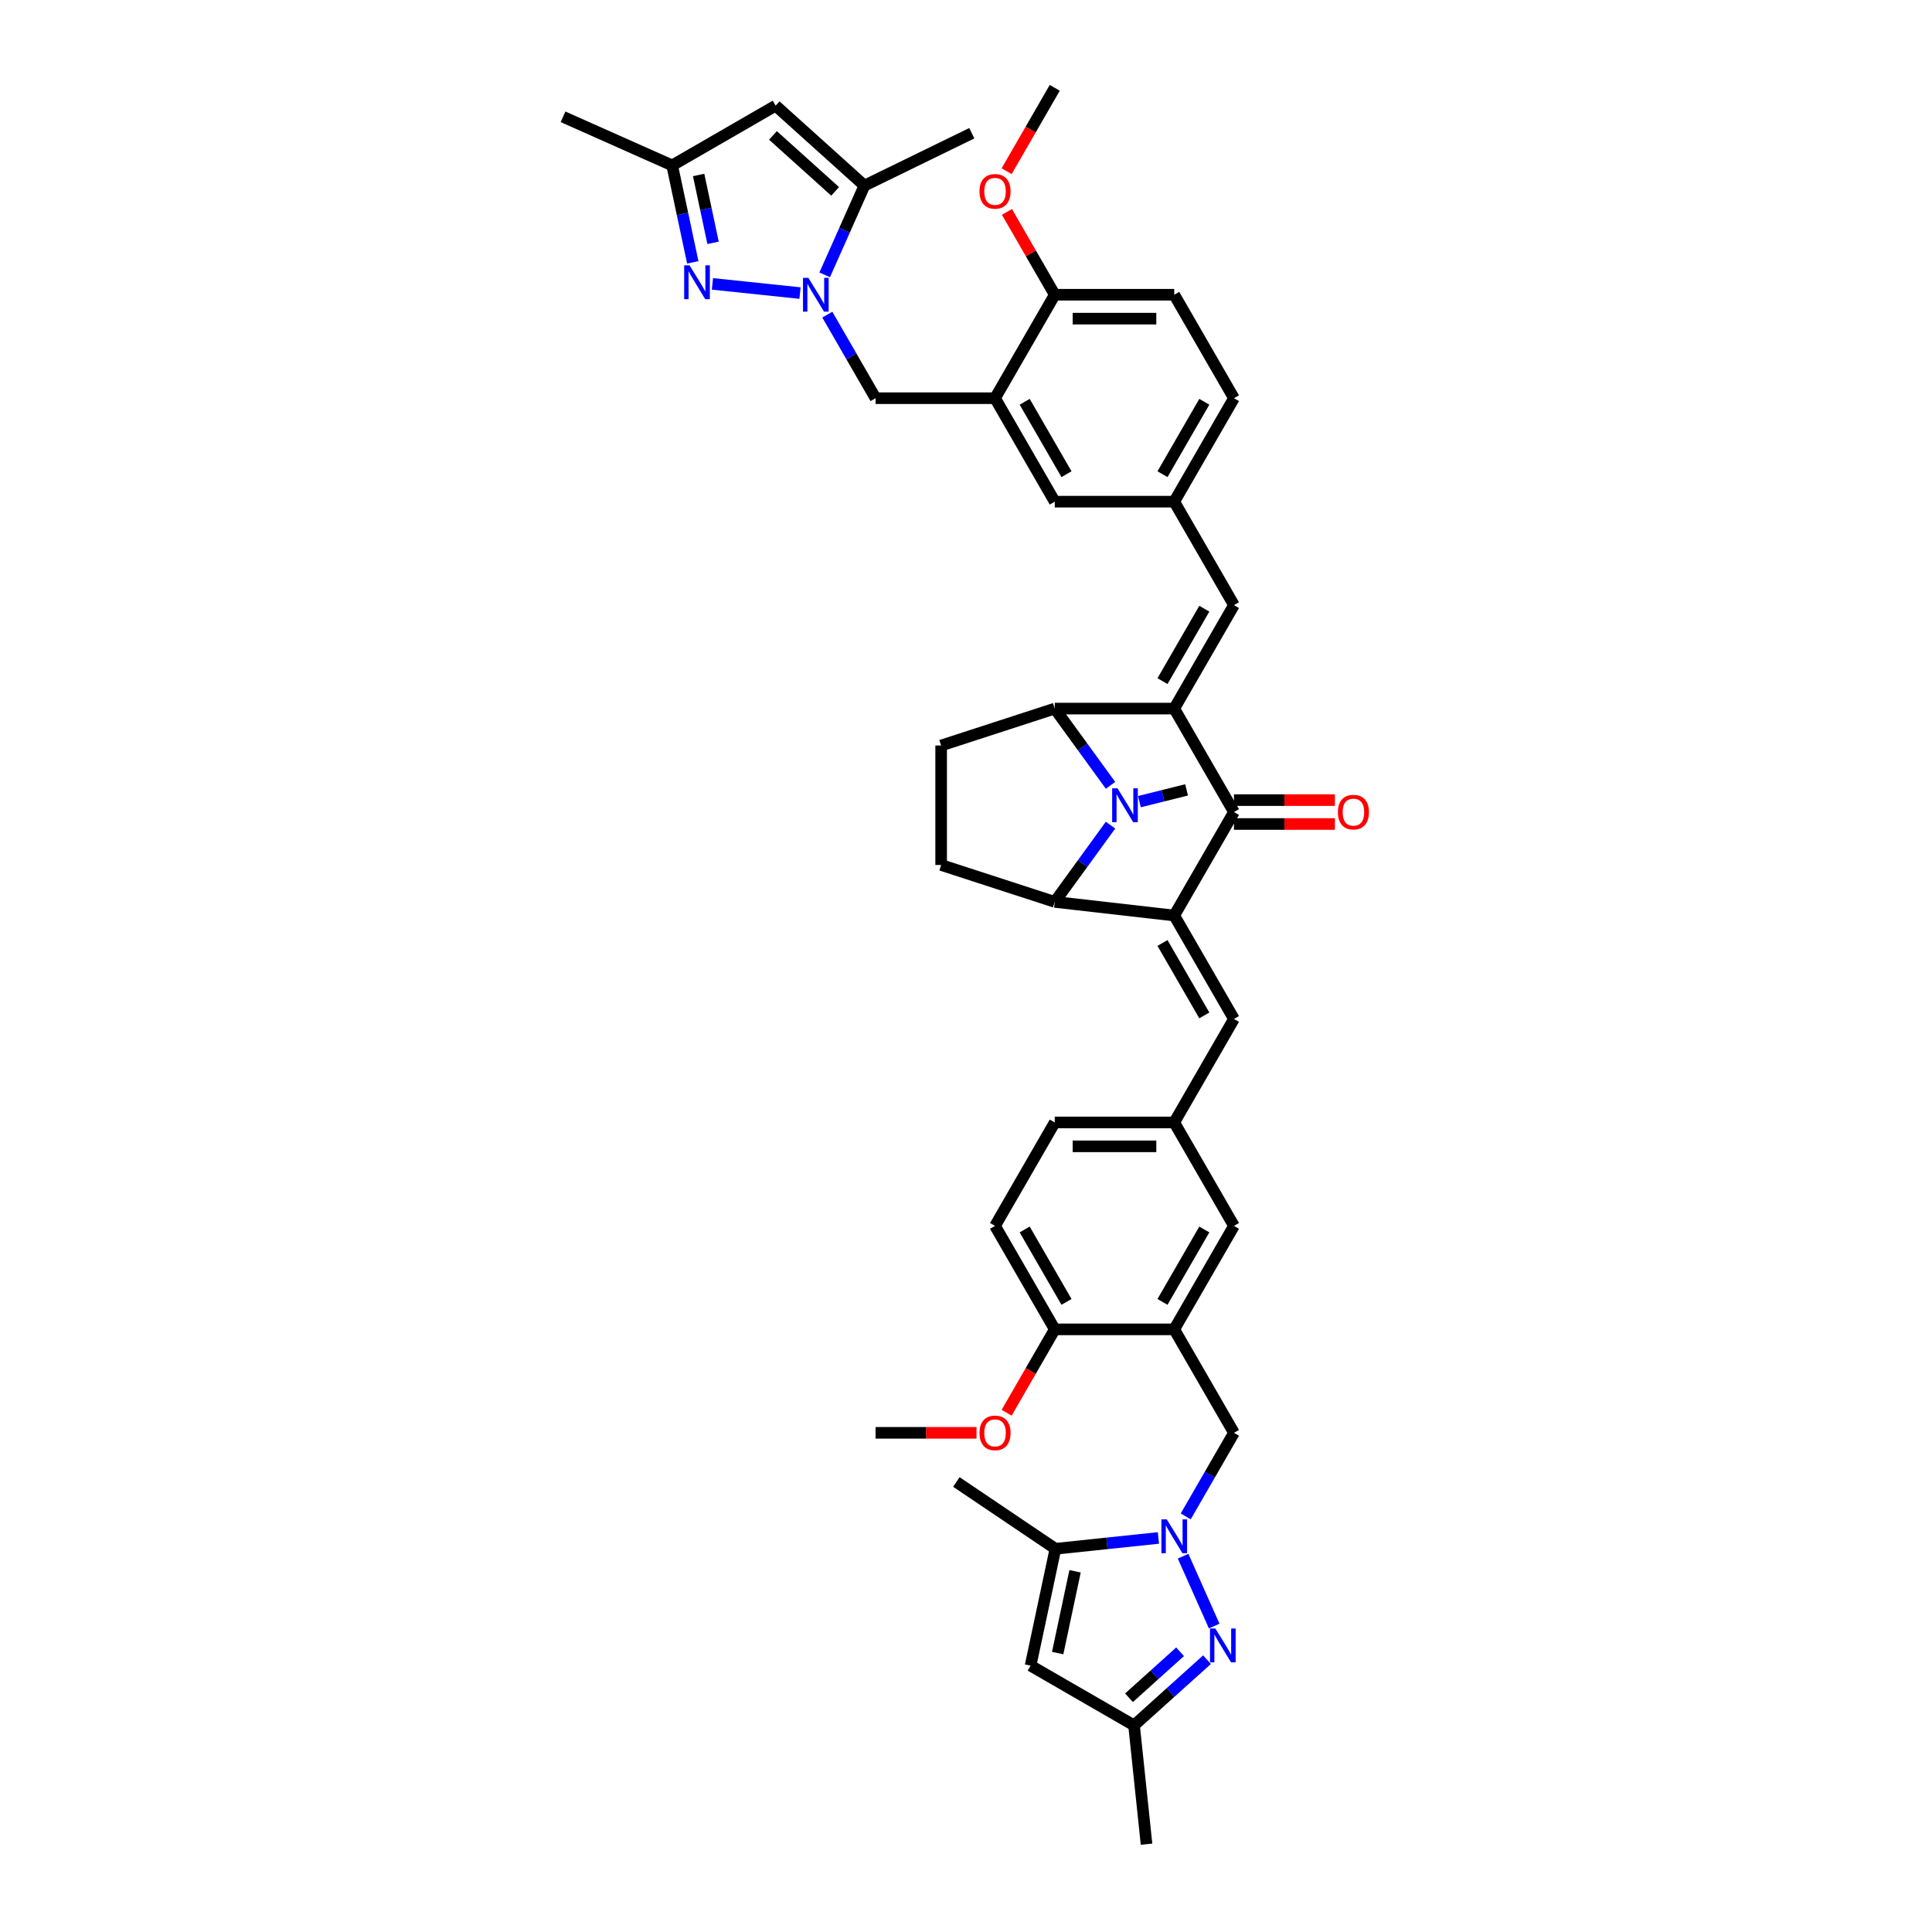 <?xml version='1.0' encoding='iso-8859-1'?>
<svg version='1.1' baseProfile='full'
              xmlns='http://www.w3.org/2000/svg'
                      xmlns:rdkit='http://www.rdkit.org/xml'
                      xmlns:xlink='http://www.w3.org/1999/xlink'
                  xml:space='preserve'
width='1000px' height='1000px' viewBox='0 0 1000 1000'>
<!-- END OF HEADER -->
<rect style='opacity:1.0;fill:#FFFFFF;stroke:none' width='1000' height='1000' x='0' y='0'> </rect>
<path class='bond-1' d='M 607.78,366.766 L 638.698,420.318' style='fill:none;fill-rule:evenodd;stroke:#000000;stroke-width:6px;stroke-linecap:butt;stroke-linejoin:miter;stroke-opacity:1' />
<path class='bond-6' d='M 607.78,366.766 L 545.944,366.766' style='fill:none;fill-rule:evenodd;stroke:#000000;stroke-width:6px;stroke-linecap:butt;stroke-linejoin:miter;stroke-opacity:1' />
<path class='bond-13' d='M 607.78,366.766 L 638.698,313.214' style='fill:none;fill-rule:evenodd;stroke:#000000;stroke-width:6px;stroke-linecap:butt;stroke-linejoin:miter;stroke-opacity:1' />
<path class='bond-13' d='M 601.708,352.549 L 623.35,315.063' style='fill:none;fill-rule:evenodd;stroke:#000000;stroke-width:6px;stroke-linecap:butt;stroke-linejoin:miter;stroke-opacity:1' />
<path class='bond-0' d='M 607.78,473.87 L 638.698,420.318' style='fill:none;fill-rule:evenodd;stroke:#000000;stroke-width:6px;stroke-linecap:butt;stroke-linejoin:miter;stroke-opacity:1' />
<path class='bond-14' d='M 607.78,473.87 L 638.698,527.421' style='fill:none;fill-rule:evenodd;stroke:#000000;stroke-width:6px;stroke-linecap:butt;stroke-linejoin:miter;stroke-opacity:1' />
<path class='bond-14' d='M 601.708,488.086 L 623.35,525.572' style='fill:none;fill-rule:evenodd;stroke:#000000;stroke-width:6px;stroke-linecap:butt;stroke-linejoin:miter;stroke-opacity:1' />
<path class='bond-44' d='M 607.78,473.87 L 545.944,466.819' style='fill:none;fill-rule:evenodd;stroke:#000000;stroke-width:6px;stroke-linecap:butt;stroke-linejoin:miter;stroke-opacity:1' />
<path class='bond-29' d='M 638.698,426.501 L 664.824,426.501' style='fill:none;fill-rule:evenodd;stroke:#000000;stroke-width:6px;stroke-linecap:butt;stroke-linejoin:miter;stroke-opacity:1' />
<path class='bond-29' d='M 664.824,426.501 L 690.95,426.501' style='fill:none;fill-rule:evenodd;stroke:#FF0000;stroke-width:6px;stroke-linecap:butt;stroke-linejoin:miter;stroke-opacity:1' />
<path class='bond-29' d='M 638.698,414.134 L 664.824,414.134' style='fill:none;fill-rule:evenodd;stroke:#000000;stroke-width:6px;stroke-linecap:butt;stroke-linejoin:miter;stroke-opacity:1' />
<path class='bond-29' d='M 664.824,414.134 L 690.95,414.134' style='fill:none;fill-rule:evenodd;stroke:#FF0000;stroke-width:6px;stroke-linecap:butt;stroke-linejoin:miter;stroke-opacity:1' />
<path class='bond-2' d='M 574.806,406.491 L 560.375,386.628' style='fill:none;fill-rule:evenodd;stroke:#0000FF;stroke-width:6px;stroke-linecap:butt;stroke-linejoin:miter;stroke-opacity:1' />
<path class='bond-2' d='M 560.375,386.628 L 545.944,366.766' style='fill:none;fill-rule:evenodd;stroke:#000000;stroke-width:6px;stroke-linecap:butt;stroke-linejoin:miter;stroke-opacity:1' />
<path class='bond-5' d='M 574.806,427.094 L 560.375,446.957' style='fill:none;fill-rule:evenodd;stroke:#0000FF;stroke-width:6px;stroke-linecap:butt;stroke-linejoin:miter;stroke-opacity:1' />
<path class='bond-5' d='M 560.375,446.957 L 545.944,466.819' style='fill:none;fill-rule:evenodd;stroke:#000000;stroke-width:6px;stroke-linecap:butt;stroke-linejoin:miter;stroke-opacity:1' />
<path class='bond-32' d='M 589.753,414.931 L 601.965,411.886' style='fill:none;fill-rule:evenodd;stroke:#0000FF;stroke-width:6px;stroke-linecap:butt;stroke-linejoin:miter;stroke-opacity:1' />
<path class='bond-32' d='M 601.965,411.886 L 614.176,408.841' style='fill:none;fill-rule:evenodd;stroke:#000000;stroke-width:6px;stroke-linecap:butt;stroke-linejoin:miter;stroke-opacity:1' />
<path class='bond-3' d='M 428.219,162.86 L 440.704,184.485' style='fill:none;fill-rule:evenodd;stroke:#0000FF;stroke-width:6px;stroke-linecap:butt;stroke-linejoin:miter;stroke-opacity:1' />
<path class='bond-3' d='M 440.704,184.485 L 453.189,206.11' style='fill:none;fill-rule:evenodd;stroke:#000000;stroke-width:6px;stroke-linecap:butt;stroke-linejoin:miter;stroke-opacity:1' />
<path class='bond-7' d='M 414.084,151.698 L 368.755,146.934' style='fill:none;fill-rule:evenodd;stroke:#0000FF;stroke-width:6px;stroke-linecap:butt;stroke-linejoin:miter;stroke-opacity:1' />
<path class='bond-10' d='M 426.858,142.256 L 437.14,119.162' style='fill:none;fill-rule:evenodd;stroke:#0000FF;stroke-width:6px;stroke-linecap:butt;stroke-linejoin:miter;stroke-opacity:1' />
<path class='bond-10' d='M 437.14,119.162 L 447.422,96.068' style='fill:none;fill-rule:evenodd;stroke:#000000;stroke-width:6px;stroke-linecap:butt;stroke-linejoin:miter;stroke-opacity:1' />
<path class='bond-4' d='M 613.728,784.879 L 626.213,763.254' style='fill:none;fill-rule:evenodd;stroke:#0000FF;stroke-width:6px;stroke-linecap:butt;stroke-linejoin:miter;stroke-opacity:1' />
<path class='bond-4' d='M 626.213,763.254 L 638.698,741.629' style='fill:none;fill-rule:evenodd;stroke:#000000;stroke-width:6px;stroke-linecap:butt;stroke-linejoin:miter;stroke-opacity:1' />
<path class='bond-8' d='M 612.367,805.483 L 628.47,841.651' style='fill:none;fill-rule:evenodd;stroke:#0000FF;stroke-width:6px;stroke-linecap:butt;stroke-linejoin:miter;stroke-opacity:1' />
<path class='bond-9' d='M 599.593,796.041 L 572.938,798.843' style='fill:none;fill-rule:evenodd;stroke:#0000FF;stroke-width:6px;stroke-linecap:butt;stroke-linejoin:miter;stroke-opacity:1' />
<path class='bond-9' d='M 572.938,798.843 L 546.283,801.645' style='fill:none;fill-rule:evenodd;stroke:#000000;stroke-width:6px;stroke-linecap:butt;stroke-linejoin:miter;stroke-opacity:1' />
<path class='bond-43' d='M 545.944,466.819 L 487.134,447.711' style='fill:none;fill-rule:evenodd;stroke:#000000;stroke-width:6px;stroke-linecap:butt;stroke-linejoin:miter;stroke-opacity:1' />
<path class='bond-21' d='M 545.944,366.766 L 487.134,385.874' style='fill:none;fill-rule:evenodd;stroke:#000000;stroke-width:6px;stroke-linecap:butt;stroke-linejoin:miter;stroke-opacity:1' />
<path class='bond-20' d='M 358.584,135.793 L 353.25,110.701' style='fill:none;fill-rule:evenodd;stroke:#0000FF;stroke-width:6px;stroke-linecap:butt;stroke-linejoin:miter;stroke-opacity:1' />
<path class='bond-20' d='M 353.25,110.701 L 347.917,85.609' style='fill:none;fill-rule:evenodd;stroke:#000000;stroke-width:6px;stroke-linecap:butt;stroke-linejoin:miter;stroke-opacity:1' />
<path class='bond-20' d='M 369.081,125.694 L 365.347,108.13' style='fill:none;fill-rule:evenodd;stroke:#0000FF;stroke-width:6px;stroke-linecap:butt;stroke-linejoin:miter;stroke-opacity:1' />
<path class='bond-20' d='M 365.347,108.13 L 361.614,90.566' style='fill:none;fill-rule:evenodd;stroke:#000000;stroke-width:6px;stroke-linecap:butt;stroke-linejoin:miter;stroke-opacity:1' />
<path class='bond-19' d='M 624.744,859.043 L 605.861,876.045' style='fill:none;fill-rule:evenodd;stroke:#0000FF;stroke-width:6px;stroke-linecap:butt;stroke-linejoin:miter;stroke-opacity:1' />
<path class='bond-19' d='M 605.861,876.045 L 586.978,893.048' style='fill:none;fill-rule:evenodd;stroke:#000000;stroke-width:6px;stroke-linecap:butt;stroke-linejoin:miter;stroke-opacity:1' />
<path class='bond-19' d='M 610.804,854.953 L 597.586,866.855' style='fill:none;fill-rule:evenodd;stroke:#0000FF;stroke-width:6px;stroke-linecap:butt;stroke-linejoin:miter;stroke-opacity:1' />
<path class='bond-19' d='M 597.586,866.855 L 584.368,878.756' style='fill:none;fill-rule:evenodd;stroke:#000000;stroke-width:6px;stroke-linecap:butt;stroke-linejoin:miter;stroke-opacity:1' />
<path class='bond-11' d='M 546.283,801.645 L 533.426,862.13' style='fill:none;fill-rule:evenodd;stroke:#000000;stroke-width:6px;stroke-linecap:butt;stroke-linejoin:miter;stroke-opacity:1' />
<path class='bond-11' d='M 556.451,813.289 L 547.452,855.628' style='fill:none;fill-rule:evenodd;stroke:#000000;stroke-width:6px;stroke-linecap:butt;stroke-linejoin:miter;stroke-opacity:1' />
<path class='bond-38' d='M 546.283,801.645 L 495.016,767.069' style='fill:none;fill-rule:evenodd;stroke:#000000;stroke-width:6px;stroke-linecap:butt;stroke-linejoin:miter;stroke-opacity:1' />
<path class='bond-12' d='M 447.422,96.068 L 401.469,54.691' style='fill:none;fill-rule:evenodd;stroke:#000000;stroke-width:6px;stroke-linecap:butt;stroke-linejoin:miter;stroke-opacity:1' />
<path class='bond-12' d='M 432.254,99.052 L 400.086,70.088' style='fill:none;fill-rule:evenodd;stroke:#000000;stroke-width:6px;stroke-linecap:butt;stroke-linejoin:miter;stroke-opacity:1' />
<path class='bond-37' d='M 447.422,96.068 L 502.999,68.958' style='fill:none;fill-rule:evenodd;stroke:#000000;stroke-width:6px;stroke-linecap:butt;stroke-linejoin:miter;stroke-opacity:1' />
<path class='bond-48' d='M 533.426,862.13 L 586.978,893.048' style='fill:none;fill-rule:evenodd;stroke:#000000;stroke-width:6px;stroke-linecap:butt;stroke-linejoin:miter;stroke-opacity:1' />
<path class='bond-47' d='M 401.469,54.691 L 347.917,85.609' style='fill:none;fill-rule:evenodd;stroke:#000000;stroke-width:6px;stroke-linecap:butt;stroke-linejoin:miter;stroke-opacity:1' />
<path class='bond-27' d='M 638.698,313.214 L 607.78,259.662' style='fill:none;fill-rule:evenodd;stroke:#000000;stroke-width:6px;stroke-linecap:butt;stroke-linejoin:miter;stroke-opacity:1' />
<path class='bond-28' d='M 638.698,527.421 L 607.78,580.973' style='fill:none;fill-rule:evenodd;stroke:#000000;stroke-width:6px;stroke-linecap:butt;stroke-linejoin:miter;stroke-opacity:1' />
<path class='bond-15' d='M 607.78,688.077 L 638.698,634.525' style='fill:none;fill-rule:evenodd;stroke:#000000;stroke-width:6px;stroke-linecap:butt;stroke-linejoin:miter;stroke-opacity:1' />
<path class='bond-15' d='M 601.708,673.861 L 623.35,636.374' style='fill:none;fill-rule:evenodd;stroke:#000000;stroke-width:6px;stroke-linecap:butt;stroke-linejoin:miter;stroke-opacity:1' />
<path class='bond-18' d='M 607.78,688.077 L 638.698,741.629' style='fill:none;fill-rule:evenodd;stroke:#000000;stroke-width:6px;stroke-linecap:butt;stroke-linejoin:miter;stroke-opacity:1' />
<path class='bond-46' d='M 607.78,688.077 L 545.944,688.077' style='fill:none;fill-rule:evenodd;stroke:#000000;stroke-width:6px;stroke-linecap:butt;stroke-linejoin:miter;stroke-opacity:1' />
<path class='bond-16' d='M 515.026,206.11 L 545.944,259.662' style='fill:none;fill-rule:evenodd;stroke:#000000;stroke-width:6px;stroke-linecap:butt;stroke-linejoin:miter;stroke-opacity:1' />
<path class='bond-16' d='M 530.374,207.959 L 552.016,245.446' style='fill:none;fill-rule:evenodd;stroke:#000000;stroke-width:6px;stroke-linecap:butt;stroke-linejoin:miter;stroke-opacity:1' />
<path class='bond-17' d='M 515.026,206.11 L 453.189,206.11' style='fill:none;fill-rule:evenodd;stroke:#000000;stroke-width:6px;stroke-linecap:butt;stroke-linejoin:miter;stroke-opacity:1' />
<path class='bond-45' d='M 515.026,206.11 L 545.944,152.558' style='fill:none;fill-rule:evenodd;stroke:#000000;stroke-width:6px;stroke-linecap:butt;stroke-linejoin:miter;stroke-opacity:1' />
<path class='bond-39' d='M 586.978,893.048 L 593.442,954.545' style='fill:none;fill-rule:evenodd;stroke:#000000;stroke-width:6px;stroke-linecap:butt;stroke-linejoin:miter;stroke-opacity:1' />
<path class='bond-40' d='M 347.917,85.609 L 291.427,60.458' style='fill:none;fill-rule:evenodd;stroke:#000000;stroke-width:6px;stroke-linecap:butt;stroke-linejoin:miter;stroke-opacity:1' />
<path class='bond-22' d='M 487.134,385.874 L 487.134,447.711' style='fill:none;fill-rule:evenodd;stroke:#000000;stroke-width:6px;stroke-linecap:butt;stroke-linejoin:miter;stroke-opacity:1' />
<path class='bond-23' d='M 545.944,259.662 L 607.78,259.662' style='fill:none;fill-rule:evenodd;stroke:#000000;stroke-width:6px;stroke-linecap:butt;stroke-linejoin:miter;stroke-opacity:1' />
<path class='bond-24' d='M 638.698,634.525 L 607.78,580.973' style='fill:none;fill-rule:evenodd;stroke:#000000;stroke-width:6px;stroke-linecap:butt;stroke-linejoin:miter;stroke-opacity:1' />
<path class='bond-25' d='M 545.944,688.077 L 515.026,634.525' style='fill:none;fill-rule:evenodd;stroke:#000000;stroke-width:6px;stroke-linecap:butt;stroke-linejoin:miter;stroke-opacity:1' />
<path class='bond-25' d='M 552.016,673.861 L 530.374,636.374' style='fill:none;fill-rule:evenodd;stroke:#000000;stroke-width:6px;stroke-linecap:butt;stroke-linejoin:miter;stroke-opacity:1' />
<path class='bond-36' d='M 545.944,688.077 L 533.487,709.653' style='fill:none;fill-rule:evenodd;stroke:#000000;stroke-width:6px;stroke-linecap:butt;stroke-linejoin:miter;stroke-opacity:1' />
<path class='bond-36' d='M 533.487,709.653 L 521.031,731.228' style='fill:none;fill-rule:evenodd;stroke:#FF0000;stroke-width:6px;stroke-linecap:butt;stroke-linejoin:miter;stroke-opacity:1' />
<path class='bond-26' d='M 545.944,152.558 L 607.78,152.558' style='fill:none;fill-rule:evenodd;stroke:#000000;stroke-width:6px;stroke-linecap:butt;stroke-linejoin:miter;stroke-opacity:1' />
<path class='bond-26' d='M 555.219,164.926 L 598.505,164.926' style='fill:none;fill-rule:evenodd;stroke:#000000;stroke-width:6px;stroke-linecap:butt;stroke-linejoin:miter;stroke-opacity:1' />
<path class='bond-35' d='M 545.944,152.558 L 533.566,131.119' style='fill:none;fill-rule:evenodd;stroke:#000000;stroke-width:6px;stroke-linecap:butt;stroke-linejoin:miter;stroke-opacity:1' />
<path class='bond-35' d='M 533.566,131.119 L 521.188,109.679' style='fill:none;fill-rule:evenodd;stroke:#FF0000;stroke-width:6px;stroke-linecap:butt;stroke-linejoin:miter;stroke-opacity:1' />
<path class='bond-34' d='M 607.78,259.662 L 638.698,206.11' style='fill:none;fill-rule:evenodd;stroke:#000000;stroke-width:6px;stroke-linecap:butt;stroke-linejoin:miter;stroke-opacity:1' />
<path class='bond-34' d='M 601.708,245.446 L 623.35,207.959' style='fill:none;fill-rule:evenodd;stroke:#000000;stroke-width:6px;stroke-linecap:butt;stroke-linejoin:miter;stroke-opacity:1' />
<path class='bond-33' d='M 607.78,580.973 L 545.944,580.973' style='fill:none;fill-rule:evenodd;stroke:#000000;stroke-width:6px;stroke-linecap:butt;stroke-linejoin:miter;stroke-opacity:1' />
<path class='bond-33' d='M 598.505,593.341 L 555.219,593.341' style='fill:none;fill-rule:evenodd;stroke:#000000;stroke-width:6px;stroke-linecap:butt;stroke-linejoin:miter;stroke-opacity:1' />
<path class='bond-30' d='M 515.026,634.525 L 545.944,580.973' style='fill:none;fill-rule:evenodd;stroke:#000000;stroke-width:6px;stroke-linecap:butt;stroke-linejoin:miter;stroke-opacity:1' />
<path class='bond-31' d='M 607.78,152.558 L 638.698,206.11' style='fill:none;fill-rule:evenodd;stroke:#000000;stroke-width:6px;stroke-linecap:butt;stroke-linejoin:miter;stroke-opacity:1' />
<path class='bond-41' d='M 521.031,88.606 L 533.487,67.03' style='fill:none;fill-rule:evenodd;stroke:#FF0000;stroke-width:6px;stroke-linecap:butt;stroke-linejoin:miter;stroke-opacity:1' />
<path class='bond-41' d='M 533.487,67.03 L 545.944,45.455' style='fill:none;fill-rule:evenodd;stroke:#000000;stroke-width:6px;stroke-linecap:butt;stroke-linejoin:miter;stroke-opacity:1' />
<path class='bond-42' d='M 505.441,741.629 L 479.315,741.629' style='fill:none;fill-rule:evenodd;stroke:#FF0000;stroke-width:6px;stroke-linecap:butt;stroke-linejoin:miter;stroke-opacity:1' />
<path class='bond-42' d='M 479.315,741.629 L 453.189,741.629' style='fill:none;fill-rule:evenodd;stroke:#000000;stroke-width:6px;stroke-linecap:butt;stroke-linejoin:miter;stroke-opacity:1' />
<path  class='atom-3' d='M 578.419 408.036
L 584.158 417.312
Q 584.727 418.227, 585.642 419.884
Q 586.557 421.542, 586.606 421.64
L 586.606 408.036
L 588.932 408.036
L 588.932 425.549
L 586.532 425.549
L 580.373 415.407
Q 579.656 414.22, 578.889 412.86
Q 578.147 411.499, 577.925 411.079
L 577.925 425.549
L 575.649 425.549
L 575.649 408.036
L 578.419 408.036
' fill='#0000FF'/>
<path  class='atom-4' d='M 418.4 143.802
L 424.138 153.078
Q 424.707 153.993, 425.623 155.65
Q 426.538 157.307, 426.587 157.406
L 426.587 143.802
L 428.912 143.802
L 428.912 161.314
L 426.513 161.314
L 420.354 151.173
Q 419.637 149.986, 418.87 148.626
Q 418.128 147.265, 417.905 146.845
L 417.905 161.314
L 415.63 161.314
L 415.63 143.802
L 418.4 143.802
' fill='#0000FF'/>
<path  class='atom-5' d='M 603.909 786.425
L 609.648 795.7
Q 610.217 796.615, 611.132 798.273
Q 612.047 799.93, 612.096 800.029
L 612.096 786.425
L 614.421 786.425
L 614.421 803.937
L 612.022 803.937
L 605.863 793.796
Q 605.146 792.608, 604.379 791.248
Q 603.637 789.888, 603.415 789.467
L 603.415 803.937
L 601.139 803.937
L 601.139 786.425
L 603.909 786.425
' fill='#0000FF'/>
<path  class='atom-8' d='M 356.902 137.339
L 362.641 146.614
Q 363.21 147.529, 364.125 149.186
Q 365.04 150.844, 365.09 150.943
L 365.09 137.339
L 367.415 137.339
L 367.415 154.851
L 365.015 154.851
L 358.856 144.71
Q 358.139 143.522, 357.372 142.162
Q 356.63 140.801, 356.408 140.381
L 356.408 154.851
L 354.132 154.851
L 354.132 137.339
L 356.902 137.339
' fill='#0000FF'/>
<path  class='atom-9' d='M 629.06 842.915
L 634.799 852.191
Q 635.368 853.106, 636.283 854.763
Q 637.198 856.42, 637.247 856.519
L 637.247 842.915
L 639.573 842.915
L 639.573 860.427
L 637.173 860.427
L 631.014 850.286
Q 630.297 849.099, 629.53 847.738
Q 628.788 846.378, 628.566 845.958
L 628.566 860.427
L 626.29 860.427
L 626.29 842.915
L 629.06 842.915
' fill='#0000FF'/>
<path  class='atom-30' d='M 692.496 420.367
Q 692.496 416.162, 694.574 413.813
Q 696.651 411.463, 700.535 411.463
Q 704.418 411.463, 706.496 413.813
Q 708.573 416.162, 708.573 420.367
Q 708.573 424.622, 706.471 427.045
Q 704.369 429.445, 700.535 429.445
Q 696.676 429.445, 694.574 427.045
Q 692.496 424.646, 692.496 420.367
M 700.535 427.466
Q 703.206 427.466, 704.641 425.685
Q 706.1 423.879, 706.1 420.367
Q 706.1 416.929, 704.641 415.198
Q 703.206 413.441, 700.535 413.441
Q 697.863 413.441, 696.404 415.173
Q 694.969 416.904, 694.969 420.367
Q 694.969 423.904, 696.404 425.685
Q 697.863 427.466, 700.535 427.466
' fill='#FF0000'/>
<path  class='atom-36' d='M 506.987 99.056
Q 506.987 94.851, 509.065 92.501
Q 511.142 90.151, 515.026 90.151
Q 518.909 90.151, 520.987 92.501
Q 523.064 94.851, 523.064 99.056
Q 523.064 103.31, 520.962 105.734
Q 518.859 108.133, 515.026 108.133
Q 511.167 108.133, 509.065 105.734
Q 506.987 103.335, 506.987 99.056
M 515.026 106.155
Q 517.697 106.155, 519.132 104.374
Q 520.591 102.568, 520.591 99.056
Q 520.591 95.618, 519.132 93.886
Q 517.697 92.13, 515.026 92.13
Q 512.354 92.13, 510.895 93.862
Q 509.46 95.593, 509.46 99.056
Q 509.46 102.593, 510.895 104.374
Q 512.354 106.155, 515.026 106.155
' fill='#FF0000'/>
<path  class='atom-37' d='M 506.987 741.678
Q 506.987 737.474, 509.065 735.124
Q 511.142 732.774, 515.026 732.774
Q 518.909 732.774, 520.987 735.124
Q 523.064 737.474, 523.064 741.678
Q 523.064 745.933, 520.962 748.357
Q 518.859 750.756, 515.026 750.756
Q 511.167 750.756, 509.065 748.357
Q 506.987 745.958, 506.987 741.678
M 515.026 748.777
Q 517.697 748.777, 519.132 746.996
Q 520.591 745.191, 520.591 741.678
Q 520.591 738.24, 519.132 736.509
Q 517.697 734.753, 515.026 734.753
Q 512.354 734.753, 510.895 736.484
Q 509.46 738.216, 509.46 741.678
Q 509.46 745.215, 510.895 746.996
Q 512.354 748.777, 515.026 748.777
' fill='#FF0000'/>
</svg>
